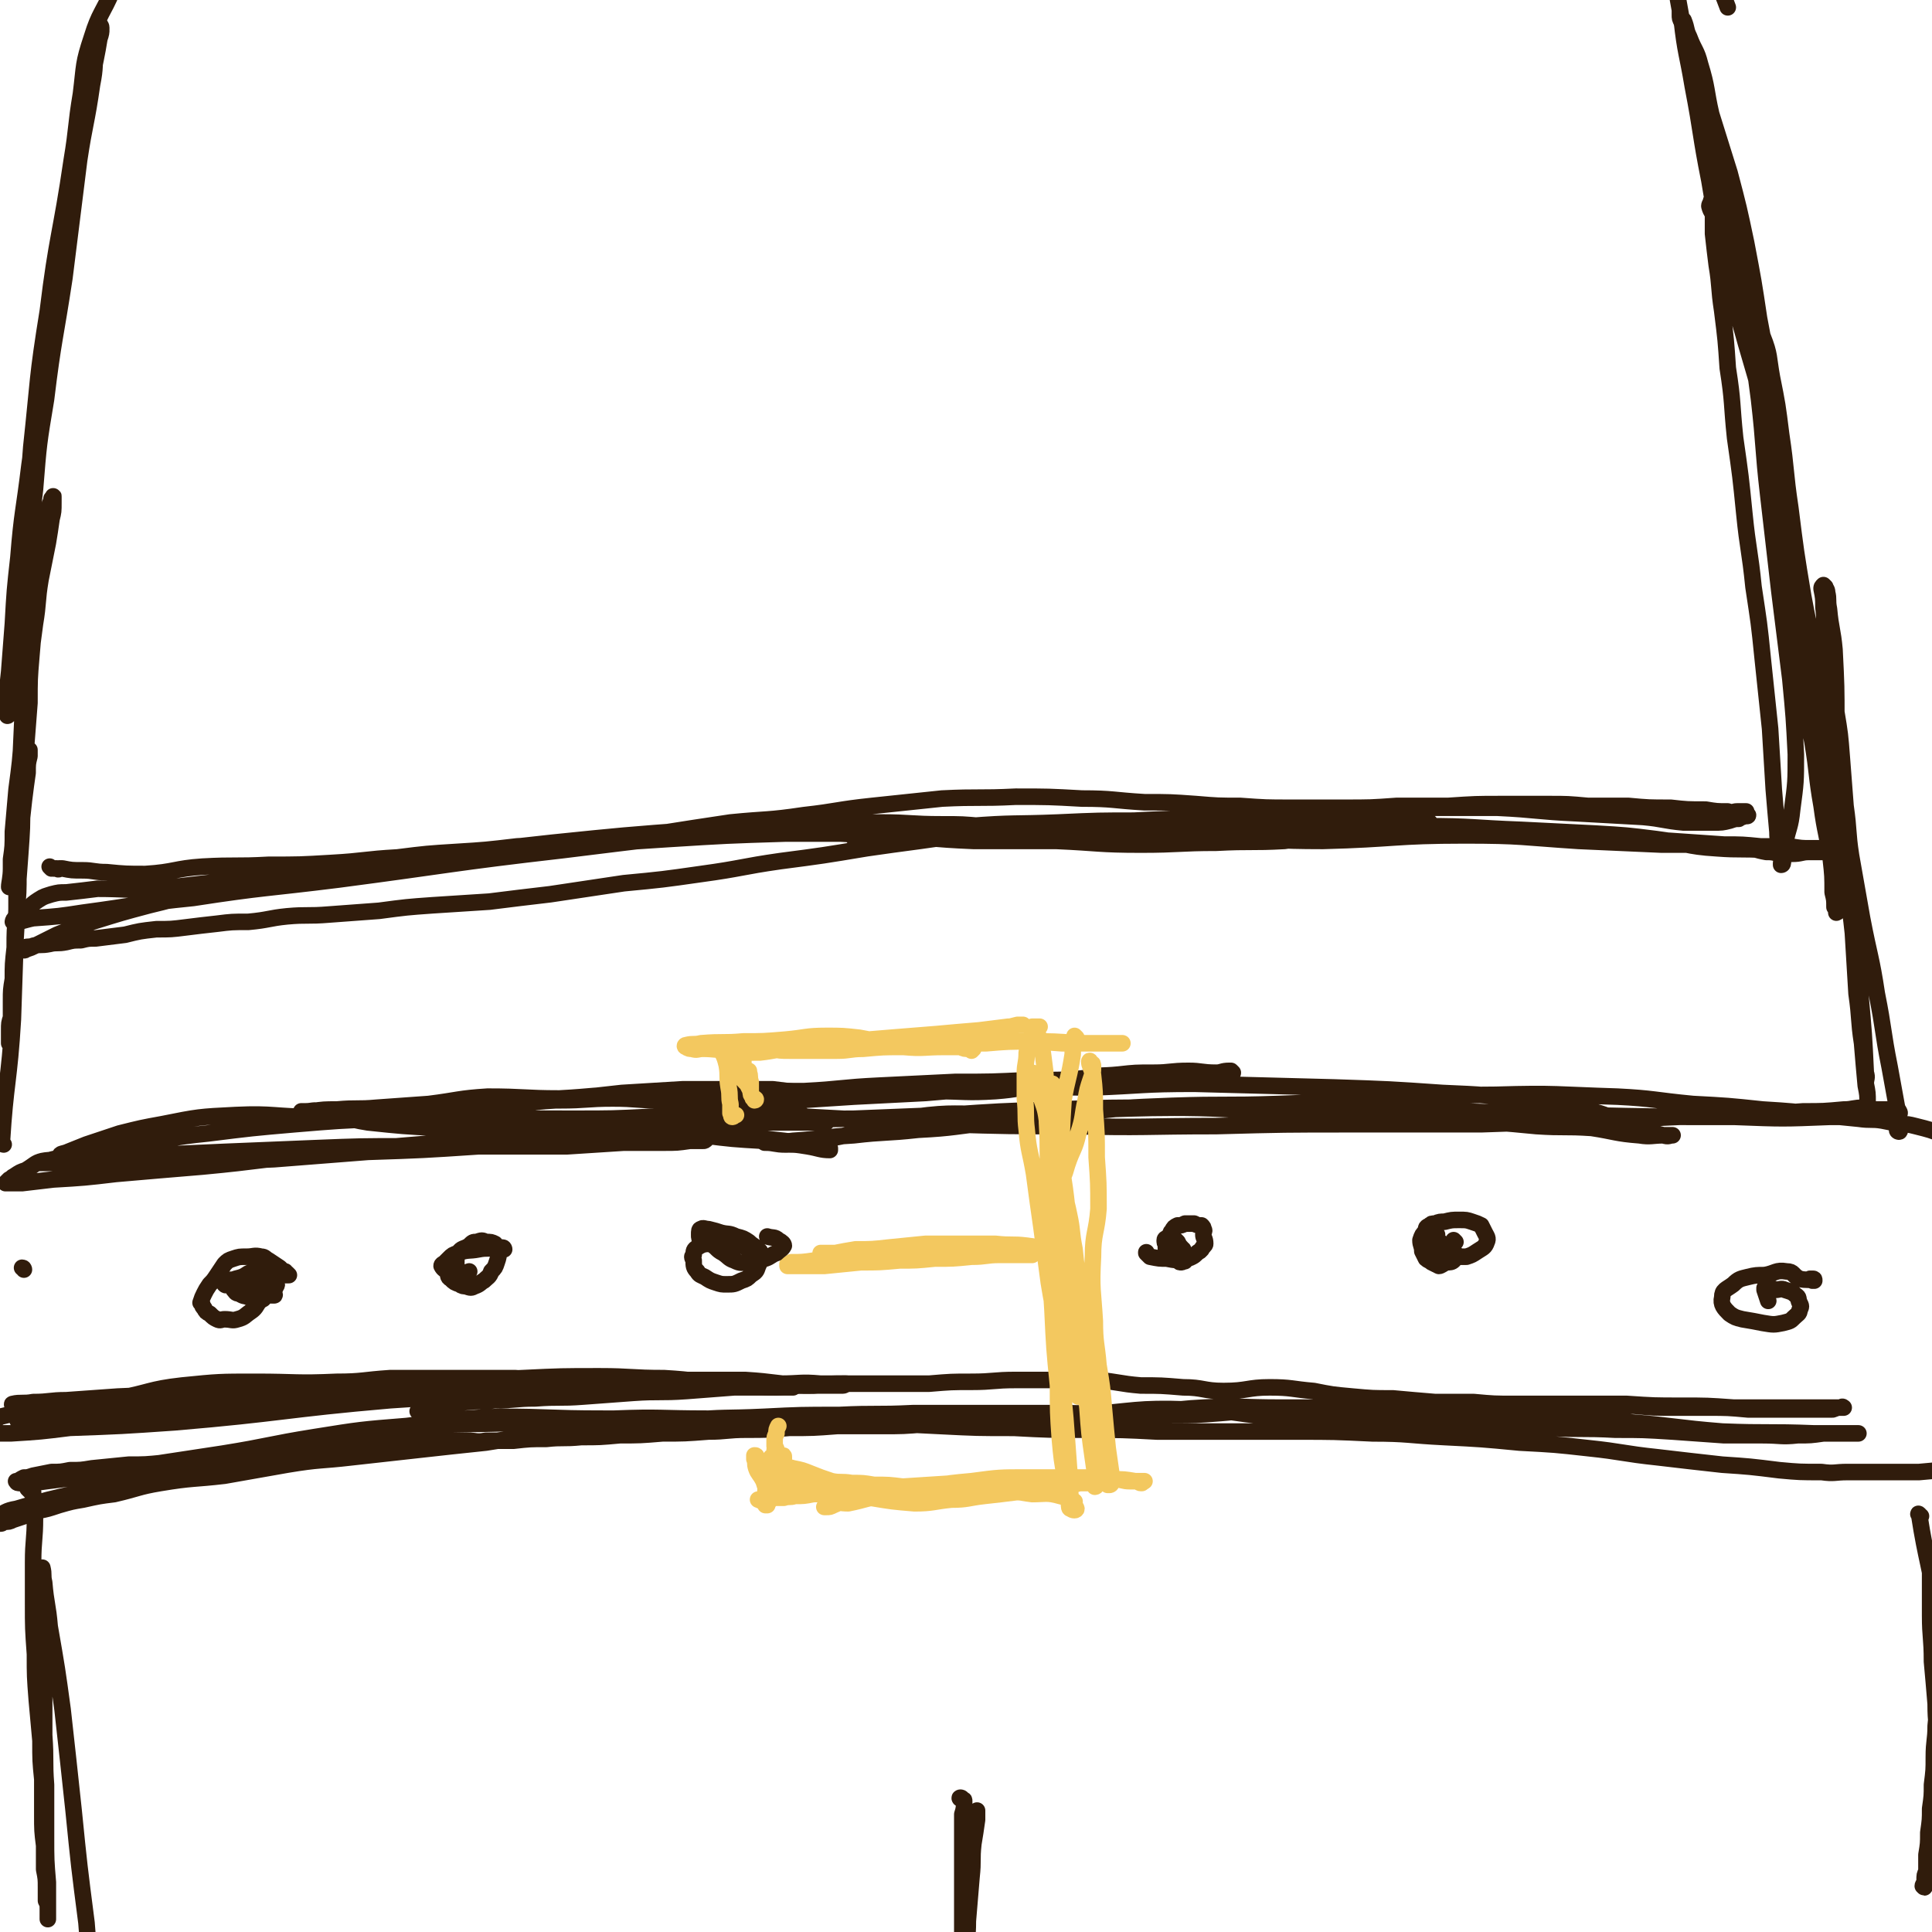 <svg viewBox='0 0 1050 1050' version='1.1' xmlns='http://www.w3.org/2000/svg' xmlns:xlink='http://www.w3.org/1999/xlink'><g fill='none' stroke='#301C0C' stroke-width='9' stroke-linecap='round' stroke-linejoin='round'><path d='M404,599c0,-1 0,-1 -1,-1 0,0 1,1 0,1 -1,0 -1,0 -3,0 -2,0 -2,0 -5,0 -18,-1 -18,0 -36,-1 -13,0 -13,-1 -26,-1 -14,0 -14,1 -29,1 -14,0 -14,0 -29,0 -14,1 -14,1 -28,2 -11,1 -11,1 -22,2 -6,1 -6,0 -13,1 -1,0 -2,1 -2,1 0,0 1,0 2,0 4,0 4,1 8,1 9,-1 9,-1 18,-1 15,-1 15,-1 31,-2 16,-2 16,-3 33,-4 18,-2 18,-2 36,-4 17,-1 17,-1 33,-2 14,0 14,0 28,0 10,0 10,0 21,0 8,1 8,1 17,2 4,0 4,0 8,0 0,0 1,0 1,0 0,0 1,-1 0,-1 -1,0 -2,0 -4,0 -7,1 -7,1 -13,1 -11,1 -11,1 -22,1 -15,0 -15,1 -29,1 -18,0 -18,-1 -37,-1 -18,0 -18,1 -37,2 -19,0 -19,-1 -39,-1 -16,1 -16,2 -32,4 -14,1 -14,1 -28,2 -11,1 -11,0 -22,1 -7,0 -7,0 -14,1 -2,0 -2,0 -4,0 -1,0 -2,0 -1,0 0,0 1,0 2,0 4,0 4,-1 9,0 12,2 12,4 25,6 19,2 19,2 38,3 25,1 25,1 50,1 26,0 26,-1 53,-2 21,-1 21,-2 43,-3 15,-1 15,-1 31,-2 7,-1 7,-1 14,-2 3,0 4,0 6,0 0,0 0,0 -1,0 -8,0 -8,1 -16,1 -15,0 -15,-1 -29,0 -18,0 -18,1 -36,1 -20,1 -20,1 -41,1 -24,0 -24,0 -47,-1 -23,0 -23,0 -47,0 -23,0 -23,0 -47,0 -22,0 -22,-2 -43,-1 -20,1 -20,1 -40,5 -11,2 -11,2 -23,5 -9,3 -9,3 -18,6 -5,2 -5,2 -10,4 -2,1 -5,1 -4,2 1,1 3,2 7,2 11,1 11,1 22,1 20,1 20,1 41,1 23,-1 23,-1 46,-2 26,-2 26,-2 51,-4 30,-1 30,-1 60,-3 31,-2 31,-3 62,-4 32,-2 32,-2 63,-2 21,0 21,1 41,3 9,1 9,2 17,3 4,1 4,0 8,1 0,0 0,1 0,1 -5,0 -6,-1 -12,-2 -12,-2 -12,-1 -24,-3 -17,-1 -17,-1 -33,-3 -20,-2 -20,-2 -40,-4 -22,-2 -22,-2 -44,-4 -21,-1 -21,-1 -43,-2 -24,0 -24,0 -47,1 -24,1 -24,1 -48,3 -23,2 -23,2 -47,5 -20,2 -20,3 -39,6 -13,2 -13,2 -26,4 -7,2 -7,1 -15,3 -4,1 -4,1 -8,2 -1,1 -1,1 -3,1 -1,0 -1,0 -1,0 0,0 1,0 2,0 5,0 5,0 10,0 10,0 10,0 21,0 18,-1 18,-1 37,-1 30,-1 30,-1 60,-3 32,-1 32,-1 64,-3 37,-3 36,-4 74,-5 25,-1 25,0 50,0 14,0 14,0 28,-1 5,0 5,0 11,0 2,0 2,1 4,1 1,0 1,0 2,-1 0,0 0,0 -1,0 0,0 0,1 -1,1 -3,0 -3,0 -7,0 -7,1 -7,1 -14,1 -11,0 -11,0 -22,0 -16,1 -16,1 -31,2 -20,0 -20,0 -39,0 -24,0 -24,0 -48,0 -25,0 -25,0 -50,1 -24,1 -24,1 -49,2 -23,1 -23,1 -45,2 -15,0 -15,0 -29,1 -7,0 -7,0 -14,1 -5,1 -6,0 -11,1 -4,1 -4,2 -9,5 -3,1 -3,1 -6,3 -2,1 -1,1 -3,2 -1,1 -1,1 -2,2 0,0 1,0 1,0 1,0 1,0 2,0 3,0 3,0 6,0 9,-1 8,-1 17,-2 17,-1 17,-1 34,-3 23,-2 23,-2 47,-4 32,-3 32,-4 64,-7 40,-4 40,-4 79,-7 29,-3 29,-3 57,-5 24,-1 24,-1 48,-3 20,-1 20,-1 40,-2 14,0 15,0 29,0 8,0 8,0 17,0 2,-1 2,0 4,0 0,0 1,-1 1,0 0,0 0,0 0,0 -1,1 -2,1 -3,1 -2,-1 -2,-1 -3,-3 '/><path d='M8,764c-1,0 -2,-1 -1,-1 4,-1 6,0 11,-1 9,0 9,-1 18,-1 14,-1 14,-1 28,-2 20,-1 20,0 40,-1 22,-1 22,-1 44,-2 24,-1 24,-1 47,-3 20,-1 20,-2 40,-3 17,-1 17,-1 35,-1 16,1 16,2 32,2 13,0 13,0 27,0 10,0 10,0 21,1 8,0 8,0 16,2 4,0 6,1 7,1 0,0 -2,-2 -4,-2 -7,-1 -8,0 -15,0 -10,0 -10,0 -20,-1 -12,-1 -12,-1 -24,-2 -15,0 -15,0 -30,-1 -17,0 -17,0 -34,0 -17,0 -17,0 -34,0 -15,1 -15,2 -29,2 -22,1 -22,0 -44,0 -20,0 -20,0 -40,2 -18,2 -18,4 -35,7 -10,1 -10,0 -19,2 -7,1 -7,1 -14,3 -5,1 -5,2 -10,3 -4,1 -4,1 -8,2 -1,1 -1,1 -3,2 0,0 -1,0 0,0 0,0 1,0 2,0 7,-1 7,-1 14,-2 15,-2 15,-1 31,-2 26,-2 26,-2 53,-4 38,-3 38,-3 75,-6 51,-4 51,-4 102,-7 33,-1 33,0 66,-1 26,0 26,0 52,0 16,1 16,2 32,3 7,0 7,0 15,0 3,0 3,0 6,0 1,0 2,-1 2,-1 -6,0 -7,0 -14,0 -11,-1 -11,0 -22,0 -14,0 -14,0 -28,0 -18,-1 -18,-2 -35,-3 -18,0 -18,-1 -35,-1 -21,0 -21,0 -42,1 -23,1 -24,1 -47,3 -25,2 -25,3 -50,5 -36,3 -36,3 -73,5 -31,1 -31,0 -62,2 -13,1 -13,1 -25,2 -9,1 -9,1 -18,2 -5,1 -5,1 -9,2 -3,2 -3,2 -5,5 -1,1 -1,1 -1,3 0,0 0,0 0,0 1,1 1,1 2,1 5,0 5,0 10,0 16,-1 16,-1 32,-3 28,-1 28,-1 57,-3 59,-5 59,-7 117,-12 45,-3 45,-3 89,-5 30,-2 30,-2 59,-3 22,-1 22,-1 43,0 9,0 9,1 19,1 4,0 4,0 8,0 0,0 0,0 1,0 '/><path d='M377,602c0,0 -1,-1 -1,-1 0,0 1,0 1,0 1,0 1,-1 1,-1 1,0 1,0 2,0 5,-3 5,-4 10,-6 6,-2 6,-2 13,-2 10,0 10,1 20,1 11,0 11,0 23,0 14,-1 14,-1 28,-1 17,0 17,1 34,1 16,0 17,1 33,0 13,-1 13,-2 26,-4 11,-1 11,-2 22,-3 9,-2 9,-1 19,-2 9,-1 9,-1 19,-1 9,0 9,-1 19,-1 7,0 7,1 15,1 3,0 3,-1 7,-1 1,0 1,0 1,0 1,1 1,1 1,1 0,1 -1,0 -1,0 -4,1 -4,1 -7,2 -14,0 -14,-1 -28,0 -18,0 -18,1 -37,1 -19,1 -19,1 -38,1 -20,1 -20,1 -40,1 -20,1 -21,1 -41,2 -21,1 -21,2 -41,3 -18,1 -18,1 -35,2 -13,1 -13,1 -27,1 -7,1 -7,1 -14,2 -1,0 -1,0 -3,0 -1,0 -2,0 -2,0 1,0 2,0 4,0 6,0 6,-2 12,0 10,2 10,4 21,7 14,3 15,2 29,3 21,1 21,0 42,0 25,-1 25,-1 50,-2 29,-2 29,-2 59,-3 30,-1 30,-1 61,-1 30,0 30,1 61,2 27,1 27,1 54,2 22,1 22,2 45,3 20,1 20,1 41,3 15,1 15,0 30,1 13,2 13,3 26,4 6,1 7,0 13,0 3,0 3,0 5,0 0,0 0,0 0,0 -2,0 -2,1 -5,0 -9,-2 -9,-3 -19,-6 -11,-4 -11,-5 -23,-8 -16,-3 -16,-3 -33,-5 -22,-3 -22,-3 -45,-4 -29,-2 -29,-2 -59,-3 -38,-1 -38,-1 -76,-2 -28,0 -28,1 -55,2 -23,0 -23,-1 -45,0 -23,1 -23,1 -46,3 -20,1 -20,1 -39,2 -15,1 -15,1 -31,2 -11,0 -11,2 -23,1 -6,0 -6,-3 -12,-3 -4,0 -4,1 -6,3 -1,1 -1,2 0,2 2,2 3,1 7,2 11,2 11,2 22,3 19,1 19,1 37,2 28,2 28,2 56,3 34,1 34,1 69,1 39,1 39,0 78,0 37,-1 37,-1 74,-1 35,0 35,0 70,0 29,-1 29,-1 58,-2 25,0 25,-1 49,-2 20,-1 20,0 40,-1 14,-1 14,-1 28,-2 11,0 11,0 22,-1 5,0 5,-1 11,-1 4,0 4,1 7,1 4,0 4,0 7,0 1,0 1,0 3,1 1,0 2,-1 2,0 1,1 0,2 -1,2 -5,1 -5,1 -11,1 -13,0 -13,0 -26,0 -25,1 -25,1 -51,0 -42,0 -42,0 -85,-1 -32,-1 -32,-1 -65,-2 -35,-1 -35,0 -69,-1 -34,-1 -34,-1 -67,-1 -31,0 -31,0 -61,1 -28,1 -28,1 -55,2 -22,1 -22,-1 -44,2 -16,3 -16,5 -32,9 -10,2 -10,2 -20,4 -9,1 -9,2 -18,2 -6,0 -6,-1 -11,-1 0,0 -1,0 0,0 7,0 7,0 15,-1 16,-1 16,-2 33,-3 17,-2 17,-1 35,-3 20,-1 20,-2 40,-4 23,-3 23,-3 46,-5 26,-3 26,-3 52,-4 29,-1 29,0 57,-1 29,-1 29,-1 57,-2 31,-1 31,-3 62,-3 33,-1 33,0 66,1 20,1 20,2 41,4 19,1 19,1 38,3 16,1 16,1 32,3 10,1 10,1 20,2 7,1 7,0 13,1 5,1 5,1 10,2 4,0 4,0 8,1 8,2 8,2 16,5 '/><path d='M228,768c0,0 -1,-1 -1,-1 0,0 1,1 2,1 0,0 0,-1 1,-1 0,0 0,0 0,0 1,0 1,0 1,0 1,0 1,0 2,0 2,-1 2,-2 5,-3 7,-1 7,-1 15,-2 8,-1 8,0 16,-1 11,0 11,-1 22,-1 13,-1 13,0 26,-1 14,-1 14,-1 27,-2 14,-1 15,0 29,-1 13,-1 13,-1 26,-2 12,0 12,0 23,0 10,-1 10,-1 20,-1 9,-1 9,-1 19,-1 10,0 10,0 21,0 12,0 12,0 23,0 12,-1 12,-1 23,-1 12,0 12,-1 24,-1 12,0 12,0 23,0 10,0 10,0 21,0 12,1 12,2 24,3 11,0 11,0 23,1 11,0 11,2 22,2 13,0 13,-2 25,-2 12,0 12,1 24,2 10,2 10,2 21,3 11,1 11,1 22,1 11,1 11,1 23,2 11,0 11,0 21,0 11,1 11,1 22,1 13,0 13,0 25,0 11,1 11,1 21,1 9,0 9,0 19,0 11,1 11,1 22,1 9,0 9,0 18,0 11,0 11,0 22,1 10,0 10,0 20,0 7,0 7,0 14,0 4,0 4,0 8,0 1,0 1,0 2,0 1,0 1,0 2,0 3,-1 2,-1 5,-1 0,-1 1,0 1,0 0,0 0,0 -1,0 -3,0 -3,0 -6,0 -12,0 -12,0 -23,0 -15,0 -15,0 -30,0 -14,-1 -14,-1 -28,-1 -15,0 -15,0 -30,-1 -16,0 -16,0 -32,0 -17,0 -17,0 -34,0 -18,1 -18,1 -35,1 -17,0 -17,0 -34,1 -15,0 -15,0 -30,0 -15,0 -15,0 -30,1 -13,0 -13,1 -26,2 -13,1 -13,1 -26,1 -12,1 -12,1 -24,1 -13,1 -13,1 -25,2 -12,0 -12,0 -24,1 -10,0 -10,0 -20,0 -10,0 -10,0 -20,1 -10,0 -10,0 -21,0 -12,1 -12,1 -24,1 -12,0 -12,0 -24,0 -13,1 -13,1 -26,1 -12,1 -12,1 -23,1 -11,0 -11,1 -21,1 -13,1 -13,1 -25,1 -12,1 -12,1 -23,1 -11,1 -11,1 -21,1 -10,1 -10,0 -19,1 -9,0 -9,0 -18,1 -7,0 -7,0 -15,0 -5,1 -5,0 -10,0 -4,0 -4,0 -7,0 -2,0 -2,0 -4,0 -1,0 -1,0 -1,0 0,0 1,0 0,0 -5,0 -5,0 -11,0 -9,0 -9,0 -18,0 -14,1 -14,1 -28,2 -15,1 -15,2 -30,3 -9,1 -9,1 -19,3 -7,0 -7,1 -15,2 -6,1 -6,0 -13,1 -10,1 -10,1 -19,1 -10,1 -10,1 -19,1 -10,1 -10,1 -20,2 -6,1 -6,1 -12,1 -5,1 -5,1 -10,1 -5,1 -5,1 -10,2 -3,1 -3,1 -5,1 -2,1 -2,1 -3,2 -1,0 -2,0 -1,0 0,1 1,1 2,1 7,0 7,0 14,-1 16,-2 16,-2 31,-5 32,-5 32,-5 65,-10 25,-4 25,-5 50,-9 25,-4 25,-4 50,-6 25,-3 25,-4 51,-5 27,0 27,1 55,1 20,0 20,0 40,1 21,0 21,0 43,0 22,0 22,0 45,0 21,0 21,1 43,1 21,0 21,1 43,0 23,-1 23,-2 47,-4 29,-2 29,-4 58,-3 22,0 22,2 45,4 19,1 19,1 38,2 19,0 19,1 38,1 20,1 20,1 39,1 18,1 18,1 36,2 18,1 18,0 36,1 15,0 15,0 31,1 14,1 14,1 28,2 11,0 11,0 21,0 10,0 10,1 19,0 7,0 7,0 14,-1 7,0 7,0 14,0 2,0 2,0 4,0 1,0 1,0 1,0 0,0 0,0 0,0 0,0 0,0 0,0 -1,0 -1,0 -1,0 -2,0 -2,0 -4,0 -9,0 -9,0 -19,0 -25,-1 -25,0 -50,-1 -25,-2 -25,-3 -50,-5 -23,-3 -23,-3 -46,-5 -24,-1 -24,-1 -48,-2 -24,-1 -24,-1 -48,-1 -24,0 -24,0 -48,0 -21,0 -21,-1 -42,0 -20,1 -20,3 -40,3 -20,1 -20,0 -40,0 -19,0 -19,0 -38,0 -20,0 -20,0 -40,0 -20,1 -20,0 -40,1 -21,0 -21,0 -41,1 -21,1 -21,0 -42,2 -20,1 -20,1 -41,3 -16,2 -16,3 -31,5 -19,2 -19,1 -37,4 -19,2 -19,2 -37,4 -18,2 -18,2 -36,4 -17,2 -17,1 -35,4 -17,3 -17,3 -34,6 -17,2 -17,1 -35,4 -12,2 -12,3 -25,6 -8,1 -8,1 -17,3 -6,1 -6,1 -13,3 -6,2 -6,2 -11,3 -4,2 -4,2 -8,3 -3,1 -3,1 -6,2 -2,1 -2,1 -5,1 -1,1 -1,1 -2,1 -1,0 -1,0 -2,0 0,0 0,0 -1,0 0,0 0,-1 0,-1 0,-1 -1,-1 0,-1 0,-1 0,-1 0,-1 6,-3 6,-4 12,-5 17,-5 17,-5 35,-9 28,-6 29,-5 57,-11 53,-11 52,-15 106,-22 38,-6 39,-3 78,-5 24,-1 24,-1 49,-2 25,-1 25,0 50,0 23,0 23,1 45,1 21,1 21,0 42,1 20,1 20,1 40,2 20,1 20,1 40,1 19,1 19,1 39,1 20,0 20,0 39,1 19,0 19,0 38,0 19,0 19,0 38,0 20,0 20,0 41,1 19,0 19,1 39,2 20,1 20,1 41,3 19,1 19,1 37,3 19,2 19,3 38,5 17,2 17,2 35,4 15,1 15,1 31,3 11,1 11,1 23,1 7,1 7,0 14,0 5,0 5,0 11,0 5,0 5,0 11,0 5,0 5,0 10,0 3,0 3,0 7,0 11,-1 11,-1 22,-2 '/></g>
<g fill='none' stroke='#F3C85F' stroke-width='9' stroke-linecap='round' stroke-linejoin='round'><path d='M397,583c-1,0 -2,0 -1,-1 0,0 1,1 3,1 0,0 0,0 1,0 1,1 1,1 2,1 0,0 0,0 0,0 1,0 1,0 1,0 0,0 0,0 0,0 1,0 1,0 1,-1 0,-2 0,-2 0,-4 0,-3 -1,-3 -1,-6 -1,-2 0,-2 -1,-3 0,0 0,0 0,0 1,1 1,1 1,1 0,0 1,0 1,0 0,1 0,1 0,3 0,1 0,1 0,2 0,2 0,2 0,4 0,2 0,2 1,3 0,1 0,1 0,1 0,0 0,0 0,1 1,0 1,0 1,1 0,0 0,0 0,1 0,0 0,0 0,0 -1,0 -1,1 -1,1 1,-1 1,-2 1,-3 '/><path d='M403,582c0,0 -1,-1 -1,-1 1,0 1,1 2,1 0,0 0,0 1,0 0,0 0,0 0,0 1,0 1,0 1,0 0,0 0,0 1,0 0,0 0,0 0,1 1,2 0,2 1,5 0,3 0,3 0,6 1,2 1,2 2,3 0,1 0,1 0,1 0,0 0,0 0,0 1,0 1,-1 0,-1 0,0 0,0 0,0 -1,0 -1,0 -1,-1 -1,-1 -1,-1 -1,-3 -1,-2 -1,-2 -2,-4 -2,-2 -2,-2 -3,-3 -1,-2 -2,-2 -3,-3 -1,-1 -1,-1 -2,-3 -1,0 -1,-1 -1,-1 -1,-1 -1,-1 -1,-1 0,-1 0,-1 -1,-2 0,-1 0,-1 0,-1 0,0 0,-1 0,-1 2,-1 2,-1 4,-1 7,-1 7,-1 14,-1 9,-1 9,-2 18,-2 12,-1 12,0 23,-1 12,0 12,1 24,0 9,0 9,0 19,0 7,0 7,0 15,0 5,0 5,0 10,0 2,1 2,1 5,1 1,1 1,0 2,0 0,0 -1,1 -1,1 0,0 1,-1 0,-1 -1,-1 -2,0 -3,-1 -6,0 -6,0 -12,0 -11,0 -11,1 -22,0 -12,-1 -12,-3 -24,-5 -9,-1 -9,-1 -18,-1 -11,0 -11,1 -22,2 -12,1 -12,1 -23,1 -11,1 -11,0 -23,1 -4,1 -4,0 -8,1 -1,0 -1,1 0,1 1,1 2,1 3,1 3,1 3,0 6,0 7,0 7,1 13,0 10,0 10,0 20,0 11,0 11,-1 23,-1 10,-1 10,-1 21,-1 12,-1 12,-1 24,-2 10,-1 10,-1 20,-2 8,-1 8,-1 16,-2 7,0 7,0 14,-1 6,-1 6,-1 12,-2 4,-1 4,-1 8,-2 1,0 1,0 2,0 0,0 1,0 1,0 0,0 -1,0 -1,0 0,0 0,0 -1,0 -1,0 -1,0 -1,0 -3,1 -3,1 -5,1 -8,1 -8,1 -16,2 -12,1 -12,1 -23,2 -12,1 -12,1 -25,2 -12,1 -12,1 -24,2 -12,1 -12,1 -24,2 -8,1 -8,1 -16,2 -2,0 -2,0 -4,0 -1,0 -1,1 -1,1 1,0 2,0 4,-1 3,0 3,0 7,0 7,-1 7,-1 14,-1 11,-1 11,-1 22,-2 13,-1 13,-1 27,-2 14,-1 14,-1 29,0 16,0 16,0 32,1 14,0 14,0 27,1 9,0 9,0 17,0 6,0 6,0 12,0 2,0 2,0 3,0 1,0 1,0 1,0 0,0 0,0 0,0 -1,0 -1,0 -3,0 -3,0 -3,0 -7,0 -7,0 -7,0 -14,0 -13,-1 -13,-1 -26,-1 -12,0 -12,0 -24,1 -12,0 -12,0 -23,1 -12,0 -12,0 -23,1 -10,0 -10,0 -21,1 -7,0 -7,1 -14,1 -5,0 -5,0 -11,0 -4,0 -4,0 -8,0 -3,0 -3,0 -7,0 -5,0 -5,0 -10,-1 -5,0 -5,0 -10,0 -5,0 -5,0 -10,0 -3,0 -3,0 -7,-1 -2,0 -2,0 -3,0 0,0 -1,1 -1,0 0,0 1,0 2,0 0,0 0,0 0,0 1,0 1,0 1,0 1,1 1,1 1,2 2,4 2,4 3,8 1,6 0,6 1,12 1,5 0,5 1,9 0,3 0,3 0,5 1,1 0,2 1,2 1,0 1,-1 2,-1 '/><path d='M585,564c0,0 -1,-1 -1,-1 0,0 0,1 0,2 -1,4 -1,4 -1,8 -2,13 -3,13 -5,25 -1,16 -1,16 -1,31 0,12 0,12 0,25 0,11 0,11 1,22 1,11 1,11 2,21 1,11 1,11 1,21 1,10 1,10 3,20 1,8 1,8 2,16 0,2 1,2 1,3 0,1 0,2 -1,2 0,-1 -1,-2 -1,-3 -2,-7 -2,-7 -4,-14 -3,-10 -3,-10 -6,-21 -3,-12 -3,-12 -5,-24 -2,-15 -2,-15 -4,-30 -2,-14 -2,-14 -4,-29 -2,-12 -3,-12 -4,-24 -1,-8 0,-8 -1,-17 0,-7 0,-7 0,-14 0,-5 1,-5 1,-11 1,-4 1,-4 2,-8 1,-2 2,-2 3,-4 1,-1 2,-2 2,-2 -1,0 -3,0 -4,0 0,0 1,1 1,2 2,3 3,3 4,7 1,7 1,7 2,15 1,14 1,14 1,28 1,16 0,16 1,32 0,17 -1,17 0,34 0,18 1,18 2,36 1,21 1,21 3,41 0,14 0,15 1,29 1,11 1,11 3,22 1,7 0,7 2,13 0,2 0,3 1,3 1,1 3,1 3,0 0,-1 -2,-2 -3,-5 -1,-8 0,-8 -1,-17 -1,-14 -1,-14 -2,-27 -2,-21 -2,-21 -3,-42 -2,-19 -2,-19 -4,-38 -1,-14 -3,-14 -2,-27 1,-9 3,-9 5,-18 3,-7 3,-6 5,-13 3,-9 4,-8 6,-17 3,-9 2,-9 4,-18 1,-6 1,-6 3,-12 1,-3 1,-3 1,-6 0,-2 0,-2 -1,-2 0,-1 -1,-2 -1,-1 0,2 1,3 2,7 1,9 1,10 1,19 1,13 1,13 1,26 1,14 1,14 1,28 -1,13 -3,13 -3,26 -1,18 0,18 1,35 0,12 1,12 2,24 2,12 2,12 3,24 1,11 1,11 2,21 1,7 1,7 2,14 0,3 0,3 0,5 0,1 -1,1 -1,1 -1,0 -1,0 -1,0 0,-1 0,-1 -1,-2 -1,-4 -2,-4 -3,-8 -2,-7 -1,-7 -2,-14 -2,-11 -3,-11 -4,-23 -1,-15 2,-15 1,-29 -1,-16 -3,-16 -6,-32 -2,-10 -2,-10 -3,-20 -2,-10 -1,-10 -3,-19 -2,-10 -3,-10 -4,-19 -1,-11 -1,-11 -2,-23 -1,-9 -1,-9 -2,-17 0,-4 0,-4 -1,-8 0,-1 0,-1 0,-2 0,-1 0,-2 0,-2 0,0 0,1 0,2 0,1 0,1 0,3 2,13 2,13 3,25 2,19 3,19 5,38 3,22 3,22 6,44 3,18 3,18 5,36 1,12 1,12 3,24 0,5 0,5 0,10 1,7 0,7 0,14 0,6 1,6 1,12 0,4 0,4 0,8 0,2 0,3 0,3 1,0 1,-1 1,-2 -1,-6 -1,-6 -2,-13 -2,-14 -2,-14 -3,-28 -2,-17 -2,-17 -4,-34 -2,-17 -2,-17 -4,-34 -2,-15 -2,-15 -4,-29 -2,-12 -2,-12 -4,-23 -2,-10 -2,-10 -3,-19 -1,-9 -1,-9 -3,-17 -1,-8 -2,-8 -4,-15 -1,-4 -1,-4 -3,-8 0,-1 0,-3 -1,-3 0,0 0,1 0,2 0,1 -1,1 0,2 2,3 3,2 6,5 '/><path d='M584,817c0,-1 -1,-1 -1,-1 0,-1 1,0 1,0 0,0 0,0 0,0 -4,-2 -4,-2 -8,-3 -7,-2 -8,-1 -15,-1 -8,-1 -9,-2 -17,-2 -10,0 -9,2 -19,3 -10,1 -10,0 -20,0 -12,0 -12,-1 -25,0 -9,1 -9,2 -19,4 -5,0 -5,-1 -9,0 -2,0 -2,1 -4,2 0,0 1,0 1,0 2,0 2,0 4,-1 5,-2 5,-3 11,-4 9,-3 9,-2 18,-3 12,-2 12,-2 23,-3 12,-2 12,-2 23,-3 15,-2 15,-2 30,-2 14,0 14,0 28,0 9,0 9,0 19,1 6,0 6,0 12,1 2,0 2,1 3,1 1,0 1,0 1,-1 0,0 1,0 1,0 -1,0 -1,0 -1,0 -2,0 -2,0 -3,0 -2,0 -2,0 -4,0 -4,0 -4,-1 -8,-1 -7,0 -7,0 -15,0 -10,-1 -10,-1 -20,-1 -12,0 -12,0 -24,1 -13,0 -13,1 -26,2 -15,1 -15,1 -31,2 -11,1 -11,1 -21,2 -8,1 -8,0 -16,1 -6,1 -6,1 -11,1 -5,1 -5,1 -10,1 -3,1 -3,0 -6,1 -4,0 -4,0 -9,0 -1,1 -1,1 -3,1 0,0 0,0 -1,0 0,0 -1,0 -1,0 0,0 1,0 1,0 0,1 0,0 0,0 1,0 1,0 1,0 1,0 1,0 1,0 1,0 1,0 2,0 0,0 0,1 0,0 1,0 1,0 2,0 0,0 0,0 0,-1 0,0 0,0 0,0 1,-1 1,-1 1,-2 1,-1 0,-1 1,-3 0,-3 1,-3 2,-5 1,-3 1,-3 2,-6 0,-1 0,-2 0,-3 0,-1 0,-1 1,-2 0,-1 0,-1 0,-1 0,-1 0,-1 -1,-1 0,-1 0,-1 0,0 -1,0 -1,0 -1,0 -1,0 0,1 0,1 0,1 0,1 0,2 0,0 0,0 0,1 0,0 -1,0 -1,1 0,0 0,1 0,1 1,0 1,0 1,1 1,0 1,0 1,1 0,2 0,2 0,4 0,1 0,1 0,3 0,1 0,1 0,2 0,1 0,1 0,2 0,0 0,0 0,1 1,0 1,0 1,1 '/><path d='M420,793c0,0 -1,0 -1,-1 1,0 1,0 2,0 1,-1 1,-1 1,-1 0,0 0,-1 0,-1 0,0 1,0 1,1 -2,3 -2,3 -3,6 -2,4 -2,4 -3,8 -1,4 -1,4 -1,7 -1,2 -1,2 0,5 0,0 0,0 1,0 0,0 -1,1 -1,1 1,0 1,0 1,0 0,-1 0,-1 0,-1 0,-1 0,-1 0,-1 0,-1 1,-1 1,-2 0,-1 -1,-1 -1,-2 -1,-4 -1,-4 -2,-7 -2,-4 -3,-4 -4,-7 -1,-3 0,-3 -1,-5 0,-1 0,-1 0,-1 0,-1 0,-1 0,-1 1,0 1,0 1,1 0,0 0,0 0,1 1,0 1,0 1,1 0,1 0,1 0,1 1,1 0,1 1,1 0,1 0,1 0,2 2,1 2,1 5,1 2,1 2,0 5,0 '/><path d='M440,805c-1,-1 -1,-2 -1,-1 -1,0 0,0 0,1 0,0 0,0 0,0 -1,0 -1,1 -1,1 -2,0 -3,0 -5,0 -1,0 -1,0 -1,0 -1,0 -1,1 -1,1 0,0 1,0 1,0 0,1 0,1 1,1 2,1 2,1 5,2 6,1 6,1 12,2 12,1 12,1 23,2 12,2 12,2 24,3 10,0 10,-1 20,-2 9,0 9,-1 18,-2 9,-1 9,-1 17,-2 9,-1 9,-1 17,-2 6,-1 6,-1 12,-2 4,0 4,-1 7,-1 1,0 1,0 1,0 1,0 1,-1 2,-1 0,0 0,0 0,0 0,0 1,0 1,0 0,0 -1,0 -1,1 0,0 0,0 -1,0 -1,0 -1,0 -3,0 -3,0 -3,0 -7,0 -5,0 -5,0 -11,0 -8,1 -8,1 -15,2 -12,1 -12,1 -24,1 -10,0 -10,0 -21,-1 -9,0 -9,0 -18,0 -8,-1 -8,-1 -16,-1 -6,-1 -6,-1 -12,-1 -6,-1 -6,0 -11,-1 -6,-2 -6,-2 -11,-4 -5,-2 -5,-2 -10,-3 -3,-1 -3,0 -6,0 -2,-1 -2,-1 -4,-2 -1,0 -2,0 -2,-1 0,0 0,-1 1,-1 0,0 0,1 1,0 0,-1 -1,-1 0,-2 0,-1 1,-1 1,-1 0,0 -1,0 -1,0 0,-1 1,-1 1,-1 0,-1 -1,-1 -1,-2 0,0 0,0 0,0 0,0 1,1 1,0 0,0 0,-1 -1,-2 0,-1 0,-1 0,-3 0,-2 0,-2 1,-4 0,-2 0,-2 1,-4 '/><path d='M582,682c-1,0 -1,-1 -1,-1 0,0 0,0 1,1 0,0 0,0 0,0 0,0 0,0 0,0 -5,-2 -5,-2 -9,-3 -8,-1 -8,-1 -15,-2 -8,-1 -8,0 -17,-1 -9,0 -9,0 -18,0 -10,0 -10,0 -20,0 -10,1 -10,1 -20,2 -9,1 -9,1 -18,1 -6,1 -6,1 -11,2 -4,0 -4,0 -7,0 0,0 0,0 0,0 -1,0 -1,0 -1,0 0,0 1,0 1,0 1,0 1,0 1,0 1,0 1,0 3,0 2,0 2,0 5,0 4,0 4,-1 9,-1 8,0 8,0 17,0 8,0 8,1 16,1 7,0 7,0 15,0 8,0 8,0 16,0 8,0 8,-1 16,-2 6,0 7,0 13,0 3,0 3,0 7,0 1,0 2,0 3,0 0,0 0,1 -1,1 -2,0 -2,0 -4,0 -5,0 -5,0 -11,0 -11,1 -11,0 -22,1 -19,0 -19,0 -38,0 -14,0 -14,0 -29,1 -10,1 -10,2 -20,3 -7,1 -7,1 -13,1 -1,1 -1,1 -2,1 0,0 0,0 0,1 0,0 0,0 1,0 1,0 1,0 2,0 3,0 3,0 5,0 6,0 6,0 12,0 10,-1 10,-1 20,-2 10,0 10,0 21,-1 9,0 9,0 19,-1 10,0 10,0 20,-1 8,0 8,-1 15,-1 4,0 4,0 9,0 2,0 2,0 5,0 0,0 0,0 0,0 1,0 1,0 1,0 0,0 0,0 1,0 1,0 1,0 2,0 0,0 -1,0 -1,0 '/></g>
<g fill='none' stroke='#301C0C' stroke-width='9' stroke-linecap='round' stroke-linejoin='round'><path d='M412,680c-1,0 -2,0 -1,-1 0,0 0,1 1,1 1,0 1,0 1,0 0,0 0,0 0,0 0,0 0,0 -1,0 -1,0 0,-1 -1,-1 -8,-2 -8,-2 -15,-3 -5,-1 -5,-1 -9,0 -4,0 -5,0 -8,2 -2,1 -2,2 -2,4 -1,1 -1,1 0,3 0,3 0,4 2,6 1,2 2,2 4,3 3,2 3,2 6,3 3,1 3,1 6,1 4,0 4,0 8,-2 3,-1 3,-1 5,-3 3,-2 3,-2 4,-5 1,-2 1,-2 1,-5 0,-2 0,-2 -1,-4 -2,-2 -3,-2 -5,-4 -3,-2 -3,-2 -7,-3 -4,-2 -4,-1 -8,-2 -3,-1 -3,-1 -7,-2 -2,0 -3,-1 -4,0 -1,0 -1,1 -1,3 0,2 0,2 1,3 2,2 3,1 5,2 4,2 3,3 7,5 3,2 3,3 6,4 4,2 4,1 8,1 4,-1 4,-1 9,-2 3,-1 3,-2 6,-3 2,-2 3,-2 4,-4 0,-1 -1,-2 -3,-3 -2,-2 -3,-1 -6,-2 '/><path d='M274,679c0,0 0,-1 -1,-1 0,0 0,0 0,0 -1,1 -1,0 -2,0 -6,1 -6,0 -11,1 -5,1 -6,0 -11,2 -3,1 -3,1 -5,3 -1,1 -1,1 -2,2 -1,1 -2,1 -2,2 1,2 2,2 3,3 1,2 0,3 2,4 2,2 2,2 5,3 1,1 2,1 3,1 3,1 3,1 5,0 3,-1 3,-2 5,-3 2,-2 3,-2 4,-5 2,-2 2,-2 3,-5 1,-3 1,-3 1,-6 -1,-2 -1,-2 -2,-4 -2,-1 -2,-1 -5,-1 -2,-1 -2,-1 -5,0 -2,0 -2,0 -4,2 -3,2 -4,1 -6,4 -1,2 -1,3 -1,6 0,3 -1,4 1,5 2,1 3,0 6,-1 '/><path d='M149,703c0,0 -1,-1 -1,-1 0,0 2,2 1,2 -2,0 -3,0 -6,-1 -3,0 -3,0 -6,-1 -1,0 -1,-1 -1,0 -1,0 -1,1 0,1 0,1 0,1 0,1 0,0 -1,0 -1,0 0,0 -1,0 0,0 0,0 0,1 0,1 0,0 0,0 0,0 0,0 0,0 0,0 0,0 0,0 1,0 0,0 0,0 0,0 0,0 0,0 1,0 0,1 0,1 1,1 1,0 1,1 2,1 1,0 1,0 3,-1 1,-1 1,-1 2,-2 1,0 1,0 2,-1 1,0 1,0 1,-1 1,0 1,0 0,-1 0,-1 1,-1 0,-1 -1,-2 -1,-1 -3,-2 -2,-1 -2,-1 -4,-2 -3,0 -3,0 -6,0 -2,1 -2,1 -3,2 -2,0 -2,0 -3,1 -1,1 -2,1 -2,2 1,1 1,2 3,2 3,2 3,1 6,2 3,0 3,1 6,0 2,-1 2,-1 4,-2 2,-2 3,-1 4,-4 1,-1 0,-1 -1,-3 0,-2 0,-2 -1,-4 -1,-1 -1,-1 -2,-2 -2,-1 -3,-1 -5,-1 -3,1 -3,2 -6,3 -3,2 -3,2 -7,3 -2,1 -2,0 -5,1 0,1 -1,1 -1,1 0,1 0,1 0,1 1,1 1,0 1,0 1,0 1,0 2,0 4,0 5,2 9,0 3,-1 3,-2 5,-4 '/><path d='M156,692c-1,0 -1,-1 -1,-1 0,0 0,1 0,2 1,0 1,0 2,0 0,0 0,0 0,0 0,0 0,0 -1,-1 -2,-1 -2,-1 -4,-3 -3,-2 -3,-2 -6,-4 -2,-1 -2,-2 -4,-2 -4,-1 -4,0 -8,0 -4,0 -4,0 -7,1 -3,1 -3,1 -5,3 -2,3 -2,3 -4,6 -2,3 -2,3 -4,5 -2,3 -2,3 -3,5 -1,2 -1,2 -2,5 0,0 0,0 1,1 0,1 0,1 1,2 1,2 1,2 3,3 2,2 2,2 4,3 2,1 2,0 4,0 4,0 4,1 7,0 4,-1 4,-2 7,-4 3,-2 3,-3 5,-6 2,-3 3,-3 4,-6 1,-4 0,-4 0,-8 0,-3 -1,-3 -2,-5 0,-2 0,-2 0,-3 -1,-1 0,-2 -1,-2 -2,0 -2,1 -4,2 '/><path d='M13,690c0,0 0,-1 -1,-1 '/><path d='M624,682c-1,-1 -1,-1 -1,-1 0,-1 0,0 0,0 1,1 1,1 2,2 5,1 5,1 9,1 5,1 5,1 10,0 2,0 2,0 4,-1 2,-1 2,-2 4,-3 1,-1 1,-1 1,-1 1,-2 2,-2 2,-3 0,-3 -1,-3 -1,-5 0,-2 1,-2 0,-3 0,-1 0,-1 -1,-2 -2,0 -2,0 -4,-1 -2,0 -3,0 -5,0 -2,1 -2,1 -4,1 -2,1 -2,1 -3,3 -1,1 -1,1 -1,3 -1,2 -1,2 -1,4 -1,2 -2,2 -1,3 1,2 2,2 4,4 1,1 1,1 2,2 1,1 1,1 2,1 1,0 1,-1 1,-1 1,0 1,1 1,0 1,-2 0,-3 -1,-6 0,0 -1,0 -1,-1 -1,-1 -1,-1 -2,-3 -1,-1 -1,-1 -2,-2 -2,0 -2,0 -4,0 0,0 -1,0 -1,1 0,1 0,2 1,3 1,2 1,2 3,3 2,1 3,1 5,1 '/><path d='M791,675c0,0 -1,-1 -1,-1 0,0 0,0 0,1 -1,1 -1,1 -2,2 -2,1 -3,0 -6,1 0,0 -1,0 -1,0 0,1 0,1 1,2 2,1 2,1 4,2 2,1 2,1 4,1 3,0 4,0 7,0 3,-1 3,-1 6,-3 3,-2 4,-2 5,-5 1,-2 0,-3 -1,-5 -1,-2 -1,-2 -2,-4 -2,-1 -2,-1 -5,-2 -3,-1 -3,-1 -7,-1 -4,0 -4,0 -8,1 -2,0 -3,0 -5,1 -2,0 -2,0 -3,1 -2,1 -2,1 -2,3 -2,2 -2,2 -3,5 0,3 1,3 1,6 1,2 1,2 2,4 1,1 2,1 3,2 2,1 2,1 4,2 1,0 2,-1 4,-2 2,0 3,0 4,-1 1,-1 1,-2 1,-3 0,-1 1,0 0,0 -1,-1 -1,-1 -3,-2 -2,-2 -1,-2 -4,-4 -1,-1 -2,-1 -3,-2 -2,-1 -3,-1 -3,-2 0,0 2,0 3,-1 0,0 0,0 0,0 '/><path d='M985,696c-1,-1 -2,-1 -1,-1 0,0 0,0 1,0 1,0 1,0 1,1 0,0 0,0 0,0 -4,-1 -4,0 -8,-1 -4,-2 -3,-4 -7,-4 -6,-1 -6,1 -12,2 -4,0 -5,0 -9,1 -4,1 -5,1 -8,4 -4,3 -6,3 -6,7 -1,4 1,6 4,9 3,2 3,2 7,3 6,1 6,1 11,2 6,1 6,1 11,0 4,-1 4,-1 6,-3 2,-2 3,-2 3,-4 1,-2 1,-2 0,-4 -1,-2 0,-3 -2,-4 -2,-2 -3,-2 -6,-3 -2,-1 -3,0 -5,0 -2,-1 -2,-1 -5,-1 0,0 -1,0 -1,0 0,0 0,1 0,1 1,3 1,3 2,6 '/><path d='M2,622c0,0 -1,0 -1,-1 2,-33 4,-33 6,-67 1,-30 1,-30 2,-60 0,-11 0,-11 0,-22 1,-8 1,-8 1,-15 1,-7 1,-7 1,-14 1,-5 1,-5 1,-11 1,-5 1,-5 1,-9 1,-3 1,-3 1,-6 1,-2 0,-2 1,-4 0,-2 0,-2 0,-3 0,-1 0,-1 1,-2 0,0 0,-1 0,0 0,1 0,1 0,3 -1,4 -1,4 -1,9 -1,7 -1,7 -2,15 -1,9 -1,9 -2,19 0,10 0,10 -1,20 0,11 0,11 -1,22 -1,10 -1,10 -1,19 -1,9 -1,9 -1,17 -1,6 -1,6 -1,12 0,4 0,4 0,9 -1,3 -1,3 -1,7 0,2 0,2 0,4 0,2 0,3 0,3 0,0 0,-2 0,-4 1,-5 1,-5 1,-10 0,-8 0,-8 1,-16 0,-11 0,-11 1,-21 1,-13 1,-13 1,-25 1,-14 1,-14 2,-27 1,-14 1,-14 1,-28 1,-14 1,-14 2,-28 1,-13 1,-13 2,-26 0,-13 0,-13 1,-25 1,-12 1,-12 2,-23 1,-11 1,-11 2,-21 0,-8 0,-8 1,-15 1,-6 1,-6 2,-11 0,-4 0,-4 1,-7 1,-3 1,-3 2,-5 0,-2 1,-2 1,-4 1,-1 1,-2 1,-1 0,0 0,2 0,3 0,5 0,5 -1,9 -1,7 -1,7 -2,13 -2,10 -2,10 -4,20 -2,12 -1,12 -3,24 -2,15 -2,15 -4,30 -2,15 -1,15 -3,31 -1,14 -1,14 -3,29 -1,11 -1,12 -2,23 0,8 0,8 -1,15 0,6 0,6 0,11 -1,2 -1,5 -1,4 0,-2 1,-5 1,-10 1,-10 1,-10 2,-21 2,-17 2,-17 3,-34 1,-22 1,-22 2,-44 0,-19 0,-19 1,-39 1,-17 1,-17 2,-34 1,-17 1,-17 3,-34 2,-25 2,-25 6,-49 4,-33 5,-33 10,-66 4,-32 4,-32 8,-64 3,-20 4,-20 7,-41 2,-10 1,-10 2,-20 1,-4 2,-4 3,-9 0,-2 -1,-3 -1,-4 0,0 1,1 1,2 0,3 0,3 -1,6 -1,6 -1,6 -2,11 -2,10 -2,10 -4,19 -2,8 -2,8 -3,15 -2,11 -2,11 -4,21 -2,15 -3,15 -5,30 -3,16 -2,17 -5,34 -3,22 -3,22 -6,44 -5,29 -5,29 -9,58 -3,25 -4,25 -6,50 -2,18 -2,18 -3,36 -1,13 -1,13 -2,26 -1,9 -1,9 -1,18 0,3 0,6 0,6 1,0 1,-3 1,-6 2,-12 2,-12 3,-23 2,-21 2,-21 4,-42 3,-37 2,-37 5,-75 4,-37 3,-37 9,-74 5,-41 7,-41 13,-82 3,-18 2,-18 5,-36 2,-16 1,-16 6,-31 4,-13 6,-13 11,-25 3,-9 3,-9 6,-17 2,-7 1,-7 4,-14 2,-6 3,-6 6,-12 4,-7 2,-7 6,-14 5,-7 7,-6 12,-14 6,-8 6,-8 11,-16 '/><path d='M1032,615c0,0 -1,0 -1,-1 0,0 1,1 1,1 1,0 0,-1 0,-2 0,-2 0,-2 0,-4 -1,-3 -1,-3 -1,-7 -2,-11 -2,-11 -4,-22 -4,-20 -3,-20 -7,-40 -3,-20 -4,-20 -8,-41 -3,-17 -3,-17 -6,-34 -2,-13 -1,-13 -3,-27 -1,-13 -1,-13 -2,-26 -1,-13 -1,-13 -3,-25 -1,-11 0,-11 -2,-22 -1,-10 -2,-10 -4,-19 -1,-8 0,-8 -1,-16 0,-5 0,-5 -1,-10 0,-1 0,-1 1,-2 0,0 0,0 0,0 0,0 0,0 1,1 0,1 1,1 1,3 1,4 0,4 1,9 1,11 2,11 3,22 1,20 1,20 1,39 1,20 1,20 2,39 1,19 1,19 3,38 1,19 2,19 4,38 1,17 1,17 2,33 2,14 1,14 3,27 1,12 1,12 2,23 1,5 1,5 1,10 0,2 0,4 0,4 0,0 0,-2 0,-4 0,-1 0,-1 0,-1 0,-5 0,-5 -1,-10 0,-3 1,-3 0,-6 -1,-21 -1,-21 -3,-43 -1,-18 -2,-18 -3,-37 -2,-19 -3,-19 -5,-38 -2,-20 -2,-20 -4,-40 -4,-24 -4,-24 -8,-48 -5,-26 -6,-26 -11,-53 -4,-24 -4,-24 -7,-48 -3,-20 -2,-20 -5,-40 -2,-16 -2,-16 -5,-31 -2,-11 -1,-12 -5,-22 -3,-9 -4,-8 -9,-16 -3,-6 -5,-5 -8,-11 -2,-6 0,-7 -2,-14 -1,-7 -3,-6 -5,-13 -1,-5 0,-5 -2,-10 -1,-4 -2,-3 -3,-7 0,-1 1,-2 1,-3 0,0 0,1 0,1 0,3 1,2 1,5 0,6 0,6 0,12 1,9 1,9 2,17 2,12 1,12 3,25 2,16 2,16 3,31 3,19 2,19 4,38 3,21 3,21 5,41 2,20 3,20 5,40 3,20 3,19 5,39 2,19 2,19 4,38 1,17 1,17 2,33 1,12 1,12 2,23 0,6 1,6 2,12 0,2 0,2 1,4 0,1 0,2 -1,2 0,0 0,-1 0,-1 1,-5 1,-5 2,-10 2,-10 3,-9 4,-19 2,-15 2,-15 2,-30 -1,-20 -1,-20 -3,-41 -3,-24 -3,-24 -6,-48 -3,-26 -3,-26 -6,-52 -3,-26 -2,-26 -5,-52 -3,-23 -3,-23 -7,-47 -4,-20 -3,-20 -8,-40 -4,-17 -5,-16 -9,-33 -4,-16 -4,-16 -7,-32 -3,-12 -3,-12 -5,-24 -2,-9 -2,-9 -4,-19 -1,-5 -1,-5 -2,-10 -1,-2 -1,-2 -1,-4 0,-1 0,-2 0,-2 0,0 0,1 0,2 1,2 1,2 2,3 2,5 1,5 3,9 3,8 4,7 6,15 4,13 3,14 6,27 5,16 5,16 10,32 5,19 5,19 9,38 4,21 4,21 7,41 4,21 4,21 7,43 2,20 1,20 2,41 2,19 2,19 3,38 1,17 0,17 3,34 2,17 3,17 7,33 3,21 3,21 7,41 3,18 2,18 5,35 2,15 3,15 5,29 1,9 1,9 1,18 1,4 1,4 1,8 1,1 1,3 1,3 1,0 1,-2 1,-4 0,-3 0,-3 0,-7 -1,-10 -1,-10 -1,-20 -1,-18 0,-18 -2,-36 -2,-21 -2,-21 -5,-42 -6,-30 -8,-29 -13,-59 -4,-28 -1,-28 -6,-55 -5,-26 -6,-26 -13,-51 -5,-18 -5,-18 -10,-35 -6,-22 -7,-22 -12,-44 -5,-22 -4,-22 -8,-45 -5,-25 -4,-25 -9,-51 -3,-18 -4,-18 -6,-36 -2,-12 -3,-13 -3,-25 0,-7 0,-7 2,-14 1,-3 2,-3 3,-5 0,-1 -2,0 -2,-1 -1,0 0,1 0,1 1,0 1,1 2,1 1,1 2,1 3,2 3,2 2,3 4,6 5,6 5,6 9,12 4,8 4,8 7,16 '/><path d='M16,810c0,0 -1,-1 -1,-1 0,0 1,1 2,2 0,0 0,0 1,0 0,1 0,1 0,2 1,1 0,1 0,2 1,2 1,2 1,4 0,3 0,3 0,6 0,12 -1,12 -1,24 0,11 0,11 0,22 0,14 0,14 1,28 0,12 0,12 1,25 1,11 1,11 2,22 0,11 0,11 1,21 0,10 0,10 0,19 0,9 0,9 1,17 0,6 0,6 0,13 1,5 1,5 1,10 0,3 0,3 0,7 1,2 1,2 1,5 0,1 0,1 0,3 0,1 0,2 0,2 0,-2 0,-3 0,-6 0,-7 0,-7 0,-14 -1,-12 -1,-12 -1,-25 0,-14 0,-14 0,-28 -1,-13 0,-13 -1,-27 0,-14 0,-14 0,-27 0,-10 0,-10 -1,-20 0,-8 0,-8 0,-16 0,-5 0,-5 0,-10 0,-4 0,-4 0,-8 0,-3 0,-3 0,-6 0,-2 0,-2 0,-4 0,0 0,0 0,0 1,4 0,4 1,8 1,12 2,12 3,24 4,23 4,23 7,45 3,27 3,27 6,55 3,30 3,30 7,61 2,24 1,24 5,48 3,14 4,14 8,28 4,16 4,16 9,32 '/><path d='M523,978c-1,0 -2,-1 -1,-1 0,0 1,0 1,1 1,0 1,0 1,1 0,3 0,4 -1,7 0,7 0,7 0,15 0,14 0,14 0,28 0,15 0,15 0,30 0,13 0,13 0,25 0,6 0,6 0,12 0,1 0,1 0,2 0,1 1,1 1,1 0,-5 0,-6 0,-11 0,-10 -1,-10 -1,-19 0,-12 0,-12 1,-23 1,-11 1,-11 2,-23 1,-11 1,-11 2,-22 1,-5 1,-5 2,-11 0,-2 1,-2 1,-5 0,0 0,-1 0,-1 0,2 0,3 0,5 -1,7 -1,7 -2,13 -1,9 0,9 -1,18 -1,12 -1,12 -2,24 0,10 -1,10 -1,20 -1,8 -1,8 -1,16 0,6 1,6 1,12 0,0 0,0 0,0 '/><path d='M1044,824c-1,0 -2,-2 -1,-1 4,26 6,27 10,55 2,10 1,10 1,20 0,10 0,10 -1,20 0,10 0,10 -1,20 0,8 -1,8 -1,17 0,7 0,7 -1,15 0,6 0,6 -1,13 0,6 0,6 -1,13 0,6 0,6 -1,12 0,4 0,4 0,9 -1,2 -1,2 -1,5 0,2 -1,2 -1,3 1,1 1,1 1,0 1,-2 1,-3 2,-6 2,-6 2,-6 3,-12 1,-9 1,-9 2,-17 0,-10 0,-11 0,-21 0,-10 0,-10 0,-21 0,-11 -1,-11 -1,-22 -1,-12 -1,-12 -2,-23 0,-13 -1,-13 -1,-25 0,-14 0,-14 0,-29 0,0 0,0 0,0 '/><path d='M28,472c0,0 -1,-1 -1,-1 0,0 1,1 2,1 0,0 0,0 1,0 1,0 1,0 1,0 1,1 1,0 1,0 1,0 1,0 2,0 5,1 5,1 11,1 6,0 6,1 13,1 10,1 11,1 21,1 16,-1 16,-3 31,-4 18,-1 18,0 36,-1 17,0 17,0 34,-1 18,-1 18,-2 36,-3 16,-2 16,-2 32,-3 16,-1 16,-1 33,-3 19,-1 19,-1 38,-3 20,-2 20,-2 39,-4 19,-3 19,-3 39,-6 20,-2 20,-1 40,-4 18,-2 18,-3 37,-5 19,-2 19,-2 38,-4 20,-1 20,0 40,-1 18,0 18,0 36,1 17,0 17,1 34,2 14,0 14,0 28,1 12,1 12,1 24,1 14,1 14,1 28,1 14,0 14,0 28,0 15,0 15,0 29,-1 14,0 14,0 28,0 15,-1 15,-1 29,-1 13,0 13,0 26,0 10,0 10,0 21,1 11,0 11,0 22,0 11,1 11,1 23,1 9,1 9,1 19,1 6,1 6,1 12,1 3,1 3,0 5,0 2,0 2,0 4,0 0,0 0,0 0,0 0,0 1,0 1,0 0,0 -1,0 -1,1 0,0 2,1 2,1 0,1 -1,0 -3,1 -1,0 -1,0 -2,1 -2,0 -2,0 -5,1 -4,1 -4,1 -9,1 -8,0 -8,0 -16,0 -11,-1 -11,-2 -22,-3 -18,-1 -18,-1 -36,-2 -22,-1 -22,-2 -43,-3 -21,0 -21,0 -41,0 -21,1 -21,1 -41,2 -22,1 -22,1 -44,2 -24,1 -24,1 -49,2 -25,1 -25,1 -50,3 -24,2 -24,1 -47,4 -21,2 -21,2 -42,5 -15,2 -15,2 -29,4 -24,4 -24,4 -47,7 -21,3 -21,4 -43,7 -21,3 -21,3 -42,5 -20,3 -20,3 -40,6 -17,2 -17,2 -33,4 -15,1 -15,1 -31,2 -14,1 -14,1 -29,3 -14,1 -14,1 -27,2 -12,1 -12,0 -23,1 -10,1 -10,2 -21,3 -9,0 -9,0 -17,1 -9,1 -9,1 -17,2 -8,1 -8,1 -16,1 -9,1 -9,1 -17,3 -8,1 -8,1 -16,2 -4,0 -4,0 -8,1 -4,0 -4,0 -8,1 -5,1 -5,0 -9,1 -5,1 -5,0 -9,1 -2,1 -2,0 -5,1 -1,1 -1,1 -2,1 0,0 0,0 1,0 1,0 1,1 2,0 3,-1 3,-1 5,-2 6,-3 6,-3 12,-6 10,-4 10,-4 19,-7 16,-5 16,-5 31,-9 21,-5 20,-6 41,-10 20,-5 20,-5 40,-9 20,-3 20,-3 41,-5 23,-3 23,-3 46,-4 26,-2 26,-2 53,-4 31,-2 31,-2 61,-4 32,-2 32,-2 64,-3 27,0 27,0 55,0 18,0 18,0 37,0 11,0 11,0 21,0 4,0 4,0 7,0 1,0 2,0 2,-1 -1,0 -1,-1 -3,-1 -6,-2 -6,-1 -12,-2 -11,-1 -11,-1 -22,-1 -17,0 -17,-1 -33,-1 -21,0 -21,0 -42,1 -29,1 -29,1 -58,3 -40,3 -40,3 -79,7 -36,4 -36,4 -73,8 -27,3 -27,4 -54,7 -20,2 -20,3 -40,5 -25,2 -25,3 -49,5 -15,1 -16,0 -31,0 -8,1 -8,1 -17,2 -4,0 -4,0 -8,1 -3,1 -4,1 -7,3 -3,2 -3,2 -6,5 -3,1 -3,1 -5,3 -1,1 -1,1 -2,2 -1,1 -1,2 -1,2 5,0 6,-1 11,-2 14,-1 14,-1 27,-3 30,-4 30,-5 60,-8 39,-6 39,-5 79,-10 61,-8 61,-9 122,-16 50,-6 50,-7 101,-9 37,-2 37,0 75,1 23,1 23,2 47,3 22,0 22,0 45,0 23,1 23,2 46,2 21,0 21,-1 41,-1 19,-1 19,0 37,-1 15,-2 15,-3 30,-5 13,-1 13,-1 26,-1 6,-1 6,0 12,-1 3,0 3,-1 7,-3 0,0 0,0 1,0 1,0 1,0 1,0 1,0 2,0 2,0 0,0 -1,0 -2,0 0,0 0,0 0,0 0,1 1,1 1,1 -1,0 -2,0 -4,0 -5,0 -5,0 -10,0 -10,0 -10,-1 -20,-1 -17,1 -17,2 -34,2 -25,-1 -25,-2 -49,-3 -20,0 -20,0 -40,0 -22,0 -22,0 -44,1 -24,1 -24,0 -49,2 -23,1 -23,0 -46,2 -8,1 -8,1 -15,3 -1,0 -2,1 -1,1 3,1 4,1 8,1 12,-1 12,-1 25,-1 20,-1 20,-1 41,-2 27,0 27,1 54,1 36,1 36,0 72,1 28,1 28,2 55,2 39,-1 39,-3 77,-3 31,0 31,1 62,3 23,1 23,1 45,2 15,0 15,0 29,0 9,1 9,1 17,2 5,0 5,1 11,2 3,0 3,0 7,1 4,0 4,0 7,0 5,0 5,-1 9,-1 2,0 2,0 5,0 1,0 1,0 3,0 0,0 1,0 0,0 -1,0 -1,0 -3,0 -5,-1 -5,-1 -10,-1 -9,0 -9,0 -18,0 -14,-1 -14,0 -27,-1 -17,-1 -17,-3 -33,-5 -16,-2 -16,-2 -33,-3 -20,-1 -20,-1 -40,-2 -27,-1 -26,-2 -53,-2 -20,-1 -20,-1 -39,1 -11,1 -11,3 -22,5 -4,0 -4,-1 -7,-2 -2,0 -4,0 -4,0 1,0 2,0 4,0 8,1 8,1 17,2 15,0 15,-1 31,-1 19,0 19,0 38,0 20,0 20,0 41,0 20,0 20,0 40,0 17,1 17,2 35,3 14,1 14,1 29,2 10,0 10,0 20,1 8,0 8,0 16,0 6,1 6,1 11,1 5,0 5,0 10,0 3,0 3,0 6,0 1,0 1,0 2,1 1,0 1,0 1,0 '/></g>
</svg>